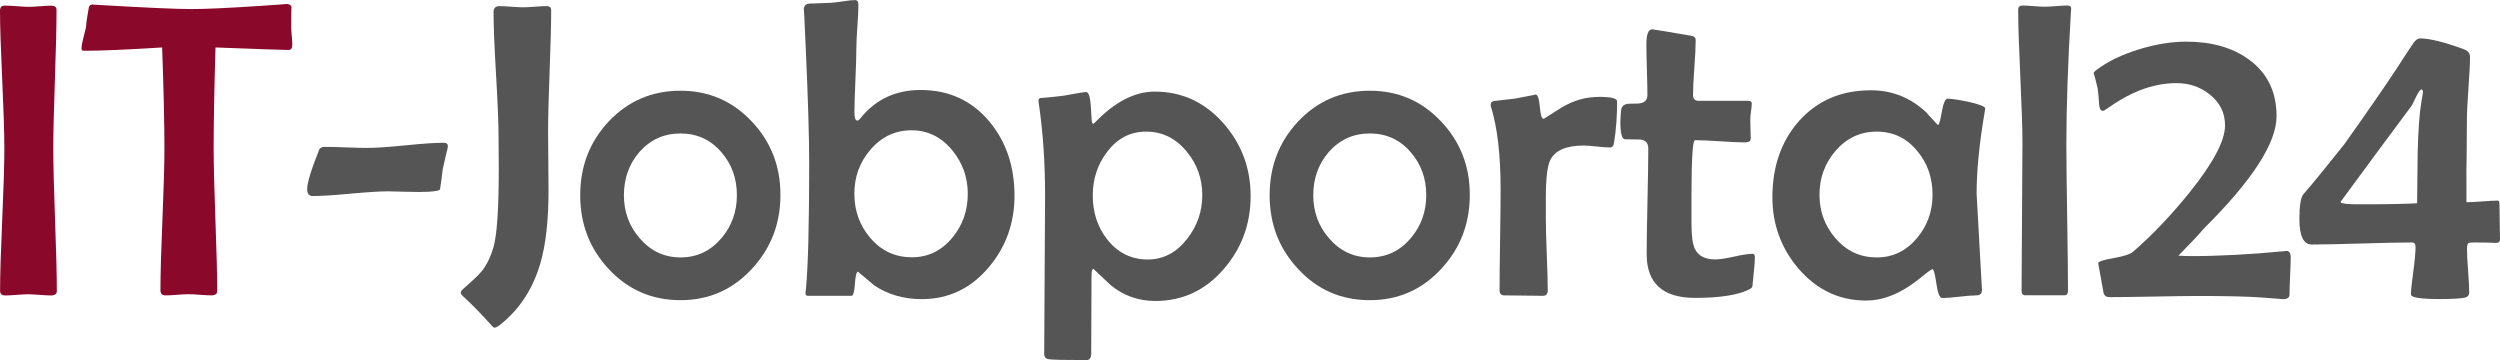 <?xml version="1.0" encoding="utf-8"?>
<!-- Generator: Adobe Illustrator 27.3.1, SVG Export Plug-In . SVG Version: 6.00 Build 0)  -->
<svg version="1.1" id="Ebene_1" xmlns="http://www.w3.org/2000/svg" xmlns:xlink="http://www.w3.org/1999/xlink" x="0px" y="0px"
	 viewBox="0 0 339.23 48.86" enable-background="new 0 0 339.23 48.86" xml:space="preserve">
<g>
	<path fill="#8A0829" d="M7.71,39.5c0,0.39-0.27,0.59-0.81,0.59c-0.34,0-0.85-0.03-1.54-0.08c-0.69-0.06-1.21-0.08-1.54-0.08
		c-0.36,0-0.88,0.03-1.57,0.08c-0.69,0.06-1.21,0.08-1.54,0.08c-0.47,0-0.7-0.21-0.7-0.64c0-2.13,0.1-5.34,0.29-9.63
		s0.29-7.51,0.29-9.66c0-2.07-0.1-5.19-0.29-9.35S0,3.53,0,1.46c0-0.47,0.21-0.7,0.64-0.7c0.36,0,0.9,0.03,1.63,0.08
		C3,0.9,3.55,0.93,3.92,0.93c0.34,0,0.84-0.03,1.51-0.08c0.67-0.06,1.18-0.08,1.51-0.08c0.49,0,0.73,0.19,0.73,0.56
		c0,2.09-0.07,5.23-0.22,9.42s-0.22,7.33-0.22,9.42c0,2.15,0.08,5.37,0.24,9.67S7.71,37.35,7.71,39.5z"/>
	<path fill="#8A0829" d="M39.66,6.05c0,0.49-0.17,0.73-0.5,0.73c-0.52,0-3.83-0.11-9.92-0.34c-0.17,5.7-0.25,10.27-0.25,13.71
		c0,2.15,0.08,5.37,0.24,9.67c0.16,4.3,0.24,7.52,0.24,9.67c0,0.39-0.27,0.59-0.81,0.59c-0.34,0-0.85-0.03-1.54-0.08
		c-0.69-0.06-1.21-0.08-1.57-0.08c-0.34,0-0.85,0.03-1.54,0.08c-0.69,0.06-1.21,0.08-1.54,0.08c-0.47,0-0.7-0.23-0.7-0.7
		c0-2.13,0.09-5.33,0.27-9.6s0.27-7.48,0.27-9.63c0-3.33-0.1-7.9-0.31-13.71c-4.82,0.3-8.35,0.45-10.6,0.45
		c-0.22,0-0.34-0.09-0.34-0.28c0-0.34,0.08-0.82,0.25-1.46c0.21-0.82,0.33-1.31,0.36-1.46c0.04-0.65,0.17-1.56,0.39-2.72
		c0.09-0.24,0.25-0.36,0.48-0.36l0.34,0.03c6.62,0.39,10.98,0.59,13.09,0.59c1.87,0,4.92-0.14,9.17-0.42
		c2.9-0.19,4.1-0.28,3.62-0.28c0.49,0,0.76,0.17,0.81,0.5c-0.04-0.21-0.06,0.7-0.06,2.72c0,0.24,0.03,0.62,0.08,1.14
		S39.66,5.79,39.66,6.05z"/>
	<path fill="#555555" d="M60.77,19.85l-0.03,0.25c-0.17,0.65-0.39,1.62-0.67,2.89c-0.06,0.62-0.18,1.51-0.36,2.69
		c-0.04,0.17-0.57,0.28-1.6,0.34c-0.71,0.04-1.72,0.04-3.03,0c-1.68-0.04-2.47-0.06-2.35-0.06c-1.16,0-2.88,0.11-5.16,0.32
		c-2.28,0.21-3.99,0.32-5.13,0.32c-0.5,0-0.76-0.31-0.76-0.93c0-0.86,0.54-2.64,1.63-5.35c0.09-0.26,0.36-0.39,0.78-0.39
		c0.65,0,1.62,0.02,2.89,0.07c1.27,0.05,2.23,0.07,2.89,0.07c1.14,0,2.86-0.12,5.16-0.35c2.3-0.23,4.02-0.35,5.16-0.35
		C60.59,19.37,60.79,19.53,60.77,19.85z"/>
	<path fill="#555555" d="M74.79,1.37c0,1.83-0.07,4.58-0.21,8.26s-0.21,6.42-0.21,8.26c0,0.9,0.01,2.22,0.03,3.98
		c0.02,1.76,0.03,3.07,0.03,3.95c0,4.09-0.37,7.41-1.12,9.95c-1.01,3.44-2.81,6.19-5.41,8.27c-0.36,0.28-0.61,0.42-0.76,0.42
		c-0.13,0-0.28-0.1-0.45-0.31c-1.33-1.49-2.63-2.83-3.92-4.01c-0.17-0.15-0.25-0.29-0.25-0.42c0-0.15,0.1-0.32,0.31-0.5
		c1.27-1.1,2.13-1.92,2.58-2.47c0.69-0.9,1.21-1.99,1.57-3.28c0.47-1.72,0.7-5.26,0.7-10.62l-0.03-4.23c0-1.76-0.11-4.59-0.34-8.49
		c-0.22-3.76-0.34-6.59-0.34-8.49c0-0.54,0.27-0.81,0.81-0.81c0.36,0,0.89,0.03,1.6,0.08s1.24,0.08,1.6,0.08s0.88-0.03,1.57-0.08
		c0.69-0.06,1.21-0.08,1.54-0.08C74.55,0.81,74.79,1,74.79,1.37z"/>
	<path fill="#555555" d="M105.9,26.43c0,3.91-1.28,7.24-3.84,10.01c-2.62,2.86-5.86,4.29-9.73,4.29c-3.89,0-7.14-1.42-9.76-4.26
		c-2.56-2.75-3.84-6.07-3.84-9.98s1.28-7.23,3.84-9.98c2.64-2.8,5.89-4.2,9.76-4.2c3.85,0,7.08,1.4,9.7,4.2
		C104.61,19.24,105.9,22.55,105.9,26.43z M99.99,26.49c0-2.28-0.7-4.22-2.1-5.83c-1.46-1.7-3.31-2.55-5.55-2.55s-4.1,0.84-5.58,2.52
		c-1.4,1.63-2.1,3.58-2.1,5.86c0,2.24,0.71,4.19,2.13,5.83c1.49,1.74,3.35,2.61,5.55,2.61c2.22,0,4.07-0.87,5.55-2.61
		C99.29,30.68,99.99,28.73,99.99,26.49z"/>
	<path fill="#555555" d="M137.66,26.55c0,3.7-1.15,6.92-3.45,9.67c-2.45,2.92-5.49,4.37-9.14,4.37c-2.43,0-4.57-0.62-6.42-1.85
		c-0.75-0.64-1.49-1.26-2.24-1.88c-0.21,0.06-0.34,0.62-0.41,1.68c-0.07,1.07-0.22,1.6-0.46,1.6h-5.91c-0.22,0-0.34-0.12-0.34-0.36
		c0,0.02,0.02-0.15,0.06-0.5c0.3-2.99,0.45-8.71,0.45-17.15c0-3.46-0.15-8.53-0.45-15.22c-0.19-4.26-0.28-6.13-0.28-5.61
		c0-0.49,0.24-0.76,0.73-0.81c0.67-0.02,1.67-0.06,3-0.11c0.26-0.02,0.79-0.08,1.6-0.2c0.67-0.11,1.21-0.17,1.63-0.17
		c0.3,0,0.45,0.21,0.45,0.64c0,0.64-0.05,1.61-0.14,2.92s-0.14,2.29-0.14,2.94c0,0.97-0.04,2.43-0.13,4.39
		c-0.08,1.95-0.13,3.42-0.13,4.39c0,0.71,0.13,1.07,0.39,1.07c0.13,0,0.27-0.1,0.42-0.31c2.06-2.56,4.77-3.84,8.16-3.84
		c3.87,0,7,1.45,9.39,4.34C136.54,19.27,137.66,22.6,137.66,26.55z M131.32,26.29c0-2.22-0.7-4.19-2.1-5.89
		c-1.49-1.81-3.34-2.72-5.52-2.72c-2.24,0-4.11,0.89-5.61,2.66c-1.44,1.68-2.16,3.66-2.16,5.94c0,2.32,0.72,4.32,2.16,6
		c1.49,1.76,3.38,2.63,5.66,2.63c2.21,0,4.05-0.91,5.52-2.72C130.64,30.53,131.32,28.55,131.32,26.29z"/>
	<path fill="#555555" d="M169.7,26.6c0,3.77-1.2,7.05-3.59,9.84c-2.5,2.93-5.62,4.4-9.33,4.4c-2.32,0-4.34-0.72-6.08-2.16
		c-0.78-0.73-1.57-1.47-2.35-2.21c-0.11,0.06-0.19,0.21-0.22,0.45c-0.02,0.11-0.03,1.16-0.03,3.14l-0.03,7.9
		c0,0.6-0.21,0.9-0.64,0.9c-2.88,0-4.58-0.04-5.1-0.11c-0.43-0.06-0.64-0.3-0.64-0.73c0-2.39,0.02-5.98,0.06-10.76
		c0.04-4.78,0.06-8.37,0.06-10.76c0-4.39-0.28-8.51-0.84-12.36c-0.04-0.22-0.06-0.37-0.06-0.45c0-0.21,0.09-0.34,0.28-0.39
		c0.71-0.04,1.75-0.14,3.11-0.31c1.83-0.34,2.86-0.5,3.08-0.5c0.32,0,0.52,0.56,0.62,1.68c0.06,0.75,0.1,1.49,0.14,2.21
		c0,0.15,0.06,0.3,0.17,0.45c0.13-0.07,0.28-0.21,0.45-0.39c2.62-2.67,5.26-4.01,7.93-4.01c3.7,0,6.82,1.45,9.36,4.34
		C168.47,19.55,169.7,22.83,169.7,26.6z M163.14,26.49c0-2.24-0.7-4.21-2.1-5.91c-1.48-1.81-3.32-2.72-5.52-2.72
		c-2.17,0-3.94,0.93-5.33,2.8c-1.27,1.68-1.91,3.64-1.91,5.89c0,2.28,0.65,4.26,1.96,5.94c1.44,1.81,3.27,2.72,5.49,2.72
		c2.13,0,3.92-0.94,5.38-2.83C162.47,30.62,163.14,28.66,163.14,26.49z"/>
	<path fill="#555555" d="M199.44,26.43c0,3.91-1.28,7.24-3.84,10.01c-2.62,2.86-5.86,4.29-9.73,4.29c-3.89,0-7.14-1.42-9.75-4.26
		c-2.56-2.75-3.84-6.07-3.84-9.98s1.28-7.23,3.84-9.98c2.63-2.8,5.89-4.2,9.75-4.2c3.85,0,7.08,1.4,9.7,4.2
		C198.15,19.24,199.44,22.55,199.44,26.43z M193.53,26.49c0-2.28-0.7-4.22-2.1-5.83c-1.46-1.7-3.31-2.55-5.55-2.55
		c-2.24,0-4.1,0.84-5.58,2.52c-1.4,1.63-2.1,3.58-2.1,5.86c0,2.24,0.71,4.19,2.13,5.83c1.49,1.74,3.35,2.61,5.55,2.61
		c2.22,0,4.07-0.87,5.55-2.61C192.82,30.68,193.53,28.73,193.53,26.49z"/>
	<path fill="#555555" d="M219.43,13.76c0,2.06-0.14,3.92-0.42,5.61c-0.06,0.43-0.24,0.64-0.56,0.64c-0.39,0-0.99-0.04-1.78-0.13
		c-0.79-0.08-1.4-0.13-1.81-0.13c-2.35,0-3.86,0.66-4.51,1.99c-0.39,0.8-0.59,2.48-0.59,5.02v3.08c0,1.05,0.04,2.63,0.13,4.77
		c0.08,2.13,0.13,3.72,0.13,4.77c0,0.5-0.21,0.76-0.64,0.76c-0.58,0-1.46-0.01-2.63-0.03c-1.18-0.02-2.06-0.03-2.63-0.03
		c-0.43,0-0.64-0.23-0.64-0.7c0-1.51,0.02-3.79,0.07-6.84c0.05-3.05,0.07-5.34,0.07-6.87c0-4.62-0.43-8.33-1.29-11.13
		c-0.04-0.15-0.06-0.26-0.06-0.34c0-0.22,0.12-0.38,0.36-0.48c0.69-0.07,1.66-0.19,2.92-0.34c2.02-0.37,2.95-0.56,2.8-0.56
		c0.3,0,0.5,0.55,0.59,1.65c0.09,1.1,0.26,1.65,0.5,1.65c0.04,0,0.08-0.02,0.14-0.06c0.77-0.49,1.53-0.97,2.3-1.46
		c0.84-0.5,1.7-0.88,2.58-1.12c0.73-0.22,1.66-0.34,2.8-0.34C218.7,13.17,219.43,13.37,219.43,13.76z"/>
	<path fill="#555555" d="M238.12,34.93c0,0.41-0.04,0.97-0.11,1.68c-0.09,0.88-0.15,1.45-0.17,1.71c-0.02,0.34-0.05,0.54-0.08,0.62
		c-0.07,0.13-0.25,0.26-0.53,0.39c-1.53,0.73-3.94,1.09-7.23,1.09c-4.37,0-6.56-1.98-6.56-5.94c0-1.59,0.04-3.98,0.11-7.16
		s0.11-5.57,0.11-7.16c0-0.77-0.38-1.18-1.15-1.23c-0.69,0-1.37-0.01-2.05-0.03c-0.39-0.09-0.59-0.86-0.59-2.3
		c0-0.54,0.04-1.11,0.11-1.71c0.06-0.45,0.36-0.72,0.9-0.81c0.47,0,0.93-0.01,1.37-0.03c0.86-0.04,1.29-0.42,1.29-1.15
		c0-0.75-0.02-1.89-0.07-3.42c-0.05-1.53-0.07-2.68-0.07-3.45c0-1.36,0.26-2.05,0.78-2.05c0.17,0,1.92,0.29,5.27,0.87
		c0.43,0.06,0.64,0.26,0.64,0.62c0,0.82-0.06,2.06-0.18,3.7c-0.12,1.64-0.18,2.88-0.18,3.7c0,0.54,0.25,0.81,0.76,0.81h6.73
		c0.32,0,0.48,0.11,0.48,0.34s-0.03,0.58-0.1,1.08c-0.07,0.5-0.1,0.86-0.1,1.11c0,0.28,0.01,0.71,0.03,1.29
		c0.02,0.58,0.03,1.01,0.03,1.29c0,0.36-0.26,0.53-0.78,0.53c-0.75,0-1.88-0.05-3.39-0.15c-1.51-0.1-2.64-0.15-3.39-0.15
		c-0.15,0-0.26,0.53-0.34,1.6c-0.09,1.33-0.14,3.19-0.14,5.58v4.18c0,1.61,0.15,2.73,0.45,3.36c0.45,0.97,1.37,1.46,2.78,1.46
		c0.58,0,1.43-0.13,2.55-0.38s1.95-0.38,2.49-0.38C238.01,34.42,238.12,34.59,238.12,34.93z"/>
	<path fill="#555555" d="M269.38,14.72c0,0.07-0.03,0.24-0.08,0.5c-0.73,4.28-1.09,7.97-1.09,11.07c0,0.19,0.23,4.38,0.7,12.59
		l0.03,0.39c0.02,0.54-0.23,0.81-0.74,0.81c-0.51,0-1.29,0.06-2.33,0.18c-1.04,0.12-1.81,0.18-2.31,0.18
		c-0.36,0-0.63-0.65-0.81-1.96c-0.19-1.31-0.36-1.96-0.53-1.96c-0.11,0-0.62,0.36-1.51,1.09c-1.1,0.9-2.13,1.58-3.08,2.05
		c-1.48,0.75-2.95,1.12-4.43,1.12c-3.63,0-6.68-1.45-9.17-4.34c-2.35-2.77-3.53-5.99-3.53-9.67c0-4.15,1.19-7.58,3.56-10.29
		c2.49-2.82,5.76-4.23,9.81-4.23c2.86,0,5.35,0.99,7.48,2.97c0.32,0.37,0.81,0.92,1.49,1.63c0.06,0.06,0.11,0.08,0.17,0.08
		c0.11,0,0.27-0.59,0.48-1.77c0.21-1.18,0.47-1.77,0.78-1.77c0.5,0,1.45,0.14,2.83,0.42C268.61,14.16,269.38,14.45,269.38,14.72z
		 M262.23,26.43c0-2.3-0.68-4.27-2.05-5.91c-1.44-1.78-3.28-2.66-5.52-2.66s-4.11,0.88-5.61,2.63c-1.44,1.68-2.16,3.66-2.16,5.94
		c0,2.26,0.72,4.22,2.16,5.89c1.49,1.74,3.36,2.61,5.61,2.61c2.19,0,4.02-0.89,5.49-2.66C261.54,30.6,262.23,28.66,262.23,26.43z"/>
	<path fill="#555555" d="M281.04,1.21l-0.03,0.36c-0.41,6.95-0.62,12.92-0.62,17.91c0,2.22,0.04,5.55,0.11,9.99
		c0.07,4.44,0.11,7.76,0.11,9.96c0,0.43-0.15,0.64-0.45,0.64h-5.35c-0.34,0-0.5-0.21-0.5-0.64c0-2.21,0.02-5.53,0.06-9.96
		c0.04-4.44,0.06-7.77,0.06-9.99c0-2.02-0.1-5.05-0.29-9.1s-0.29-7.07-0.29-9.07c0-0.37,0.2-0.56,0.59-0.56
		c0.34,0,0.84,0.03,1.51,0.08c0.67,0.06,1.18,0.08,1.51,0.08c0.36,0,0.88-0.03,1.57-0.08c0.69-0.06,1.21-0.08,1.54-0.08
		C280.9,0.76,281.06,0.91,281.04,1.21z"/>
	<path fill="#555555" d="M310.83,34.93c0,0.54-0.03,1.38-0.08,2.51c-0.06,1.13-0.08,1.98-0.08,2.54c0,0.41-0.31,0.62-0.93,0.62
		c0.21,0-0.68-0.07-2.65-0.22s-4.9-0.22-8.79-0.22c-1.33,0-3.33,0.03-6.01,0.08s-4.7,0.08-6.04,0.08c-0.43,0-0.7-0.19-0.81-0.56
		l-0.73-4.04c0-0.22,0.65-0.45,1.96-0.67c1.46-0.26,2.37-0.55,2.75-0.87c2.6-2.26,5.15-4.93,7.65-8.02
		c3.23-4.02,4.85-7.06,4.85-9.14c0-1.7-0.69-3.1-2.07-4.2c-1.29-1.03-2.79-1.54-4.51-1.54c-1.66,0-3.33,0.33-4.99,0.98
		c-1.14,0.45-2.28,1.05-3.42,1.79l-1.46,0.98c-0.15,0-0.25-0.01-0.31-0.03c-0.19-0.09-0.3-0.42-0.34-0.98
		c-0.02-0.45-0.07-1.09-0.17-1.93c-0.39-1.7-0.59-2.39-0.59-2.07c0-0.15,0.14-0.33,0.42-0.53c1.49-1.14,3.42-2.07,5.77-2.8
		c2.26-0.69,4.39-1.04,6.39-1.04c3.44,0,6.27,0.8,8.49,2.41c2.52,1.81,3.78,4.38,3.78,7.71c0,3.63-3.29,8.71-9.87,15.25
		c-0.73,0.86-1.88,2.08-3.45,3.67c0.49,0.04,1.09,0.06,1.82,0.06c3.66,0,7.86-0.22,12.59-0.67l0.22-0.03
		C310.64,34.03,310.83,34.33,310.83,34.93z"/>
	<path fill="#555555" d="M339.23,32.46c0,0.36-0.21,0.52-0.62,0.5c-0.67-0.04-1.63-0.06-2.86-0.06c-0.45,0-0.71,0.03-0.78,0.08
		c-0.15,0.09-0.22,0.36-0.22,0.78c0,0.65,0.05,1.64,0.15,2.96c0.1,1.32,0.15,2.3,0.15,2.96c0,0.41-0.23,0.65-0.7,0.73
		c-0.64,0.11-1.73,0.17-3.28,0.17c-2.62,0-3.92-0.21-3.92-0.62c0-0.54,0.1-1.57,0.31-3.08c0.21-1.51,0.31-2.63,0.31-3.34
		c0-0.43-0.16-0.64-0.48-0.64c-1.51,0-3.78,0.05-6.8,0.14c-3.02,0.09-5.28,0.14-6.8,0.14c-1.12,0-1.68-1.15-1.68-3.45
		c0-1.81,0.18-2.93,0.53-3.36c1.29-1.48,3.14-3.74,5.55-6.78c3.01-4.22,5.34-7.6,7.01-10.12c0.52-0.82,1.33-2.05,2.41-3.67
		c0.3-0.39,0.59-0.59,0.87-0.59c1.29,0,3.26,0.49,5.91,1.46c0.58,0.21,0.87,0.55,0.87,1.04c0,0.95-0.07,2.39-0.21,4.3
		c-0.14,1.92-0.21,3.35-0.21,4.3c0,0.86-0.01,2.34-0.03,4.43c-0.04,1.89-0.05,3.36-0.03,4.43v2.27c0.49,0,1.2-0.04,2.14-0.11
		s1.65-0.11,2.12-0.11c0.15,0,0.22,0.16,0.22,0.48c0,0.52,0.01,1.31,0.03,2.37C339.22,31.12,339.23,31.92,339.23,32.46z
		 M328.77,12.47c0-0.15-0.06-0.26-0.17-0.34c-0.17,0-0.41,0.32-0.73,0.95c-0.19,0.41-0.38,0.81-0.59,1.21
		c-3.23,4.34-6.47,8.71-9.7,13.12c0.09,0.21,0.85,0.31,2.27,0.31h1.15c3.12,0,5.45-0.05,6.98-0.14c0.02-2.3,0.05-4.6,0.08-6.9
		c0.07-2.93,0.23-5.18,0.48-6.73C328.7,13.06,328.77,12.57,328.77,12.47z"/>
</g>
</svg>
